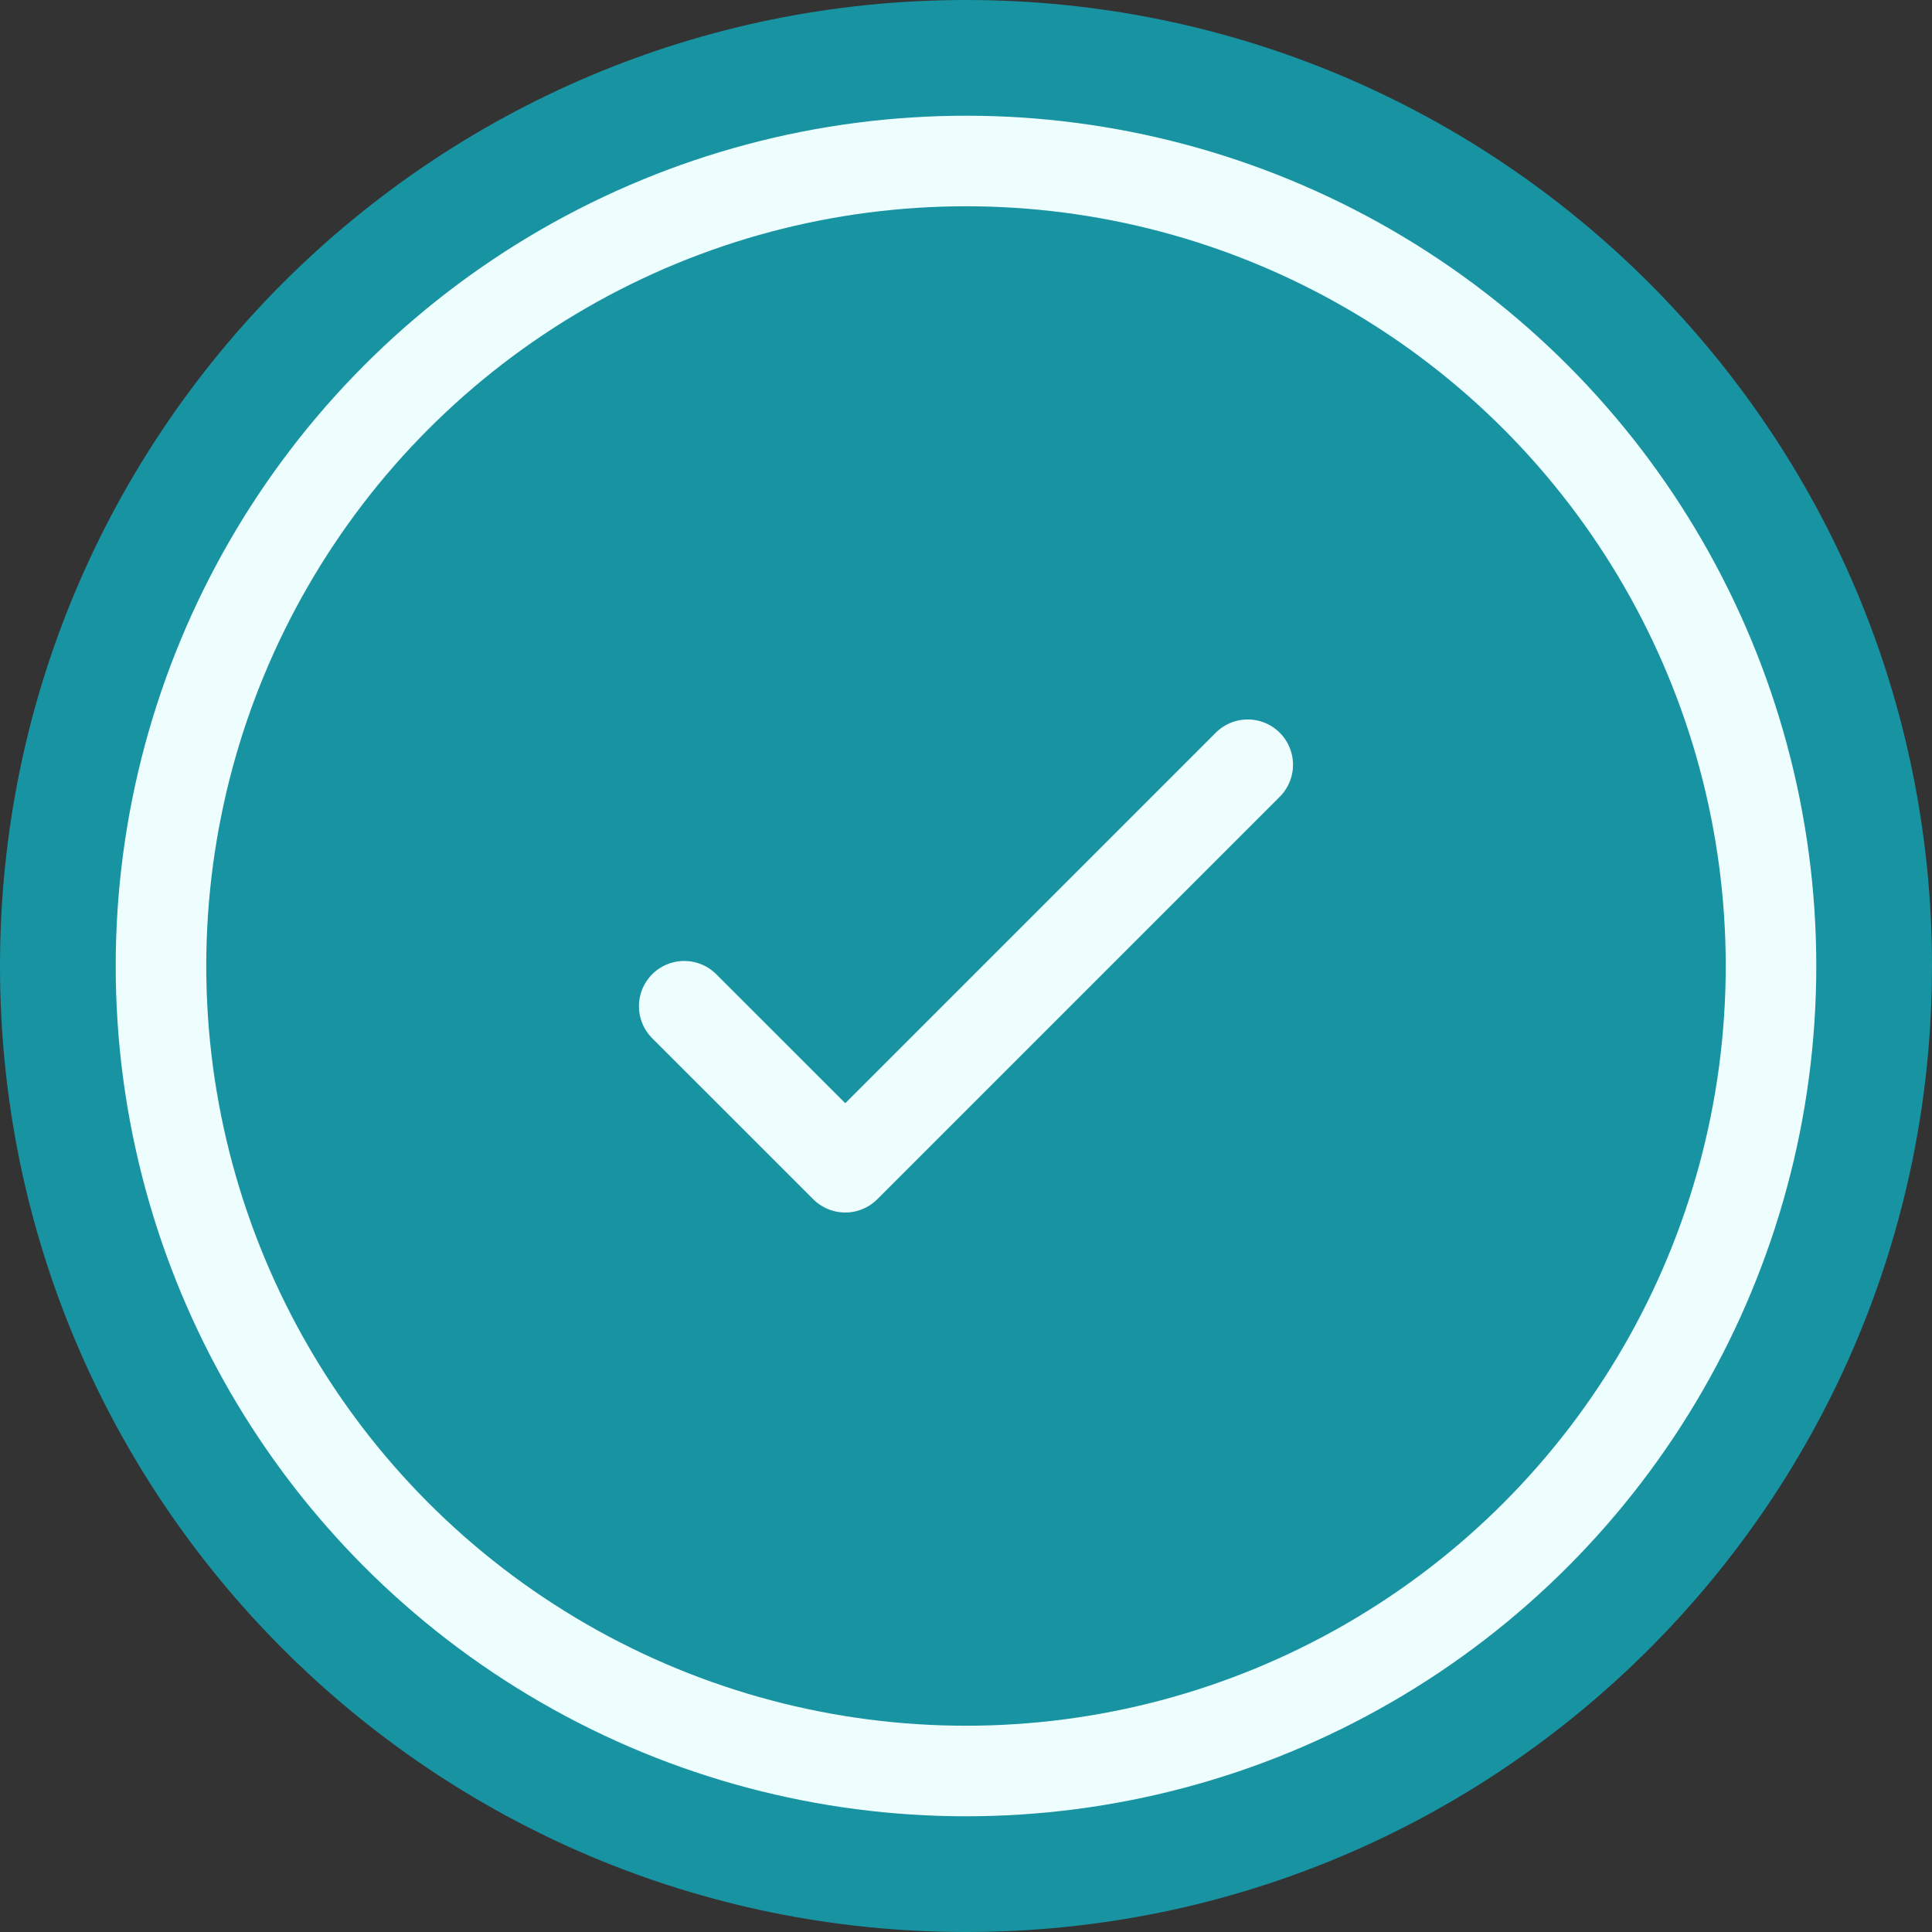 <svg width="64" height="64" viewBox="0 0 64 64" fill="none" xmlns="http://www.w3.org/2000/svg">
<rect x="0" y="0" width="64" height="64" fill="#333333" stroke="none"/>
<path d="M0 32C0 14.327 14.327 0 32 0C49.673 0 64 14.327 64 32C64 49.673 49.673 64 32 64C14.327 64 0 49.673 0 32Z" fill="#1893A2"/>
<circle cx="32" cy="32" r="26.667" stroke="#EEFDFD" stroke-width="3"/>
<path d="M22.666 33.333L28 38.666L41.333 25.333" stroke="#EEFDFD" stroke-width="3" stroke-linecap="round" stroke-linejoin="round"/>
</svg>
